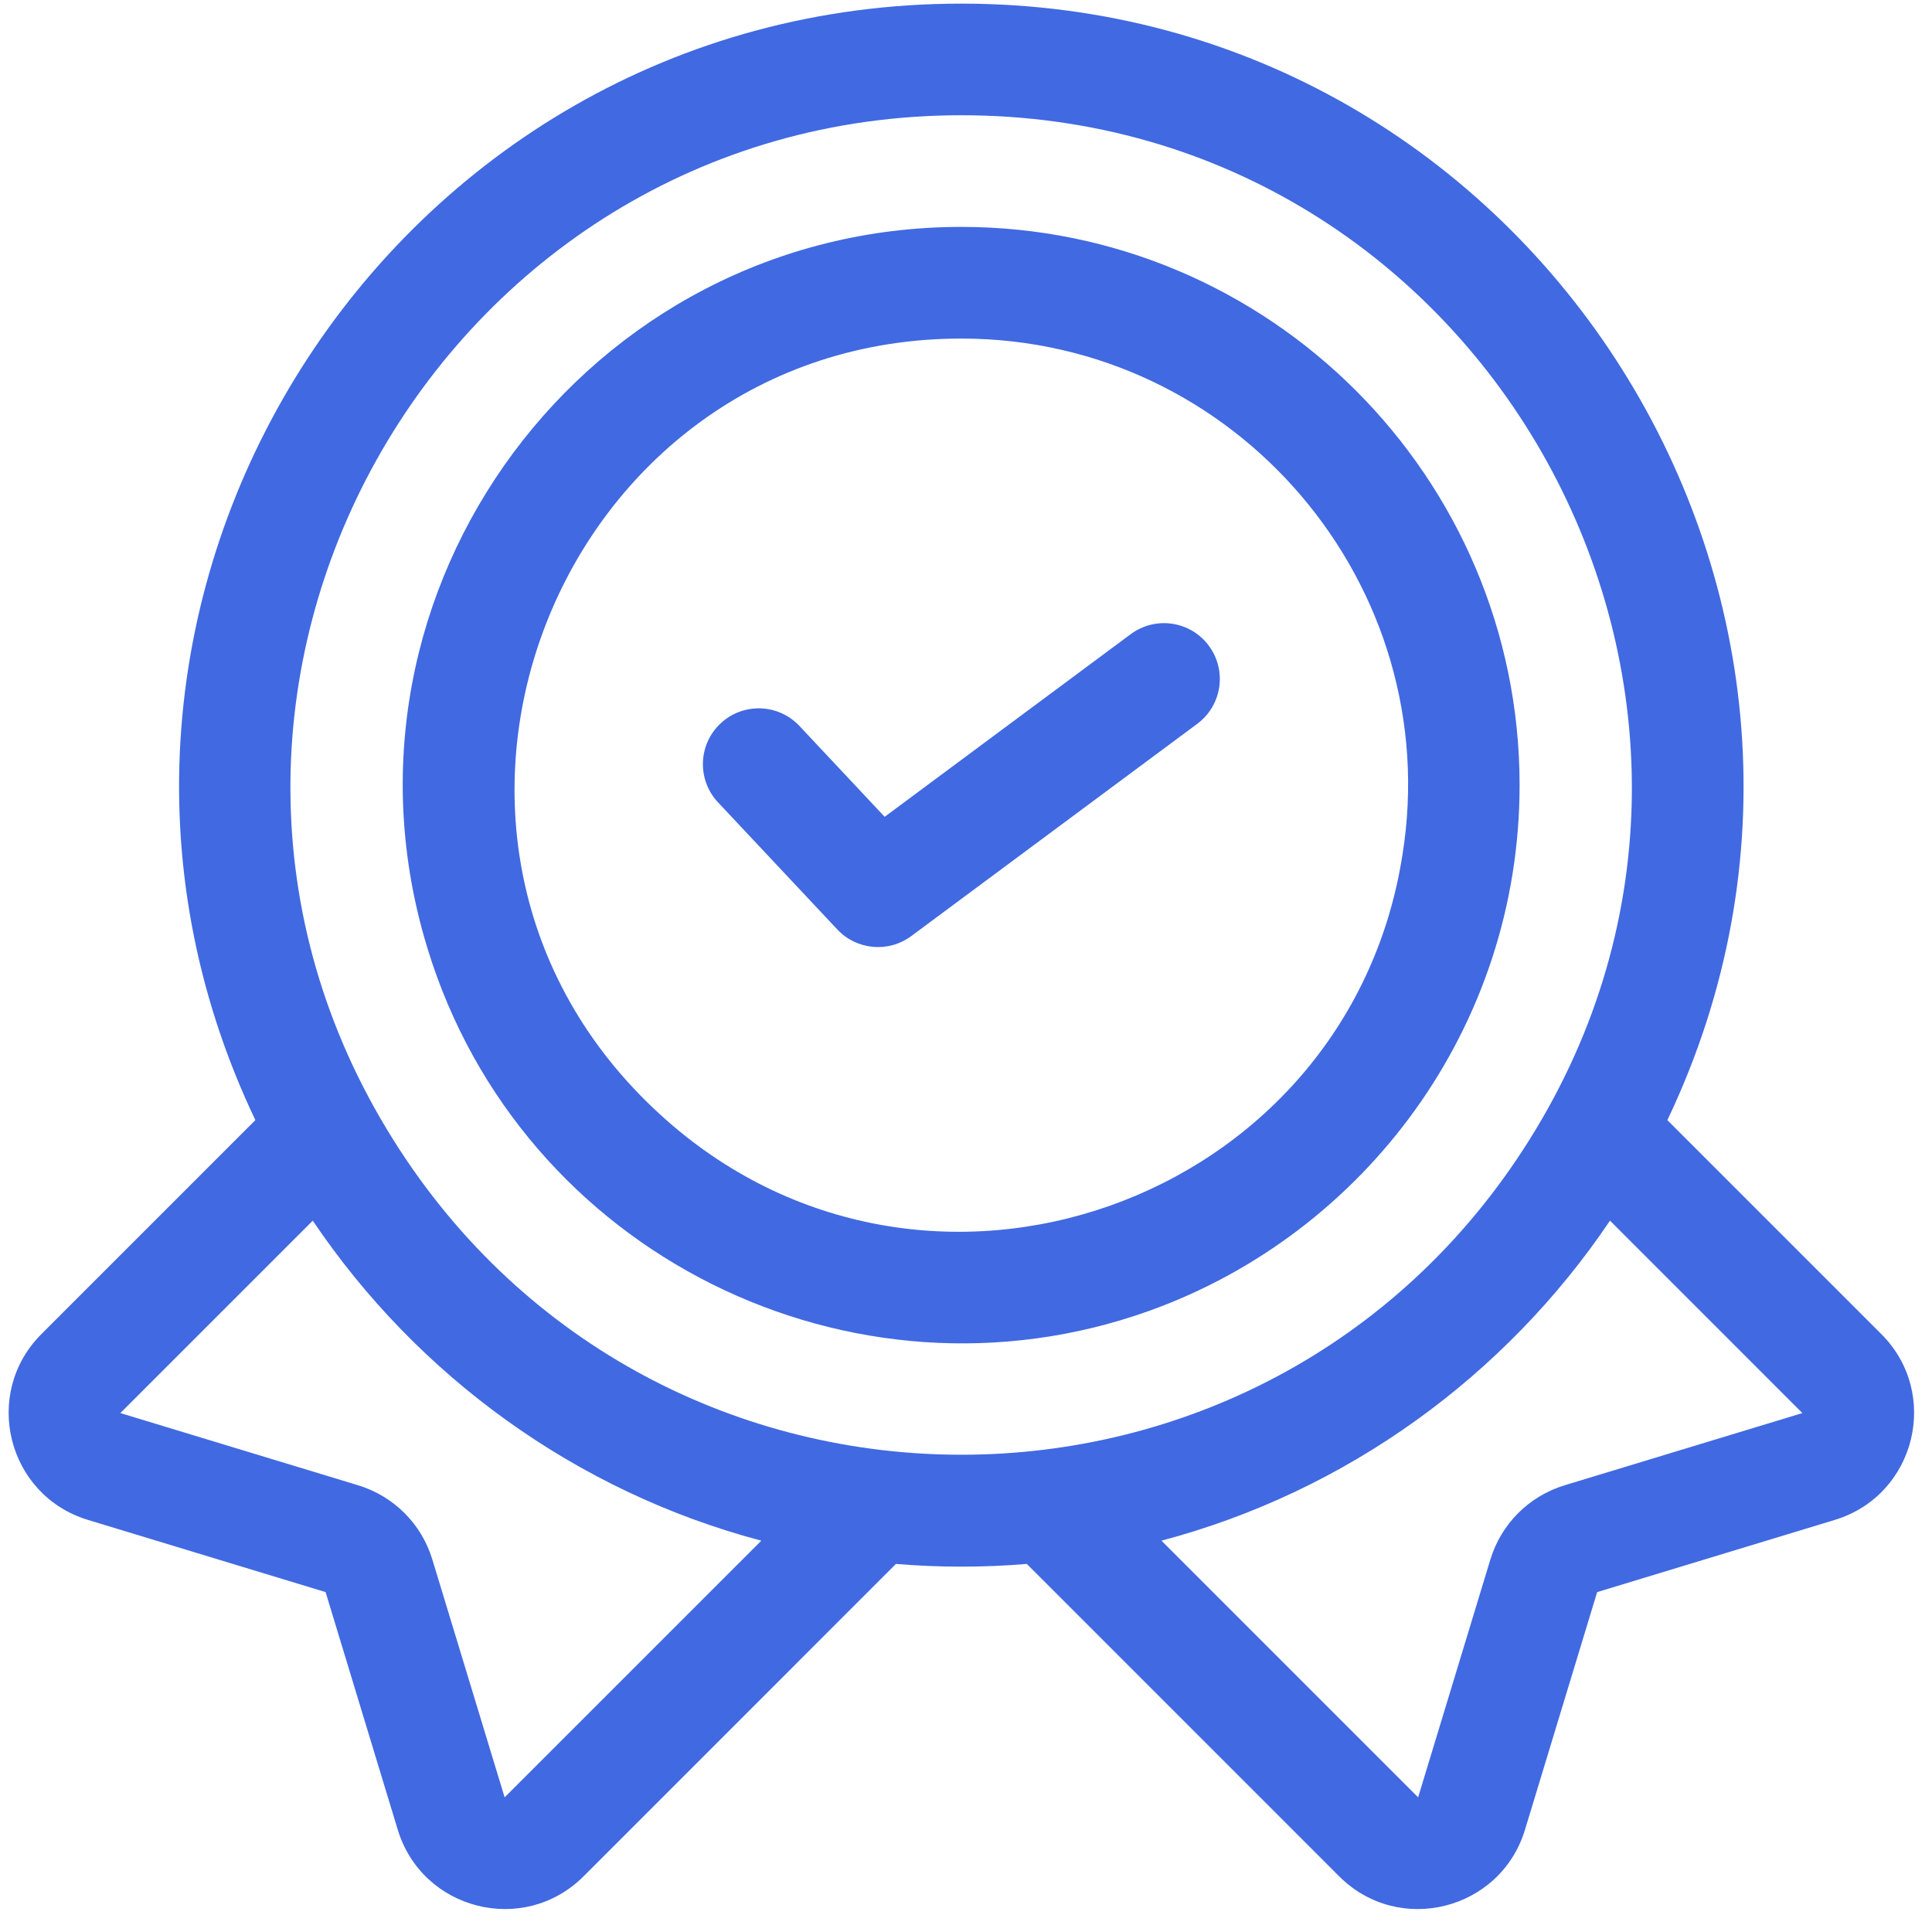 <svg clip-rule="evenodd" fill-rule="evenodd" stroke-linejoin="round" stroke-miterlimit="2" viewBox="0 0 72 72" xmlns="http://www.w3.org/2000/svg"><g fill="#4169e1"><path d="m0 27.152-7.975-7.975c9.147-19.194-4.912-41.609-26.311-41.609-21.361 0-35.476 22.377-26.31 41.609l-7.975 7.975c-2.219 2.219-1.276 6.007 1.734 6.923l8.858 2.691 2.69 8.858c.913 2.997 4.693 3.96 6.924 1.734l11.641-11.642c1.601.133 3.222.137 4.877 0l11.641 11.642c2.223 2.223 6.009 1.27 6.924-1.734l2.69-8.858 8.858-2.691c3.015-.918 3.95-4.707 1.734-6.923zm-51.307 17.263-2.692-8.858c-.403-1.332-1.439-2.368-2.771-2.773l-8.858-2.69 7.171-7.171c3.894 5.781 9.805 10.096 16.716 11.927zm-4.144-24.498c-10.453-16.646 1.708-38.189 21.165-38.189 19.615 0 31.525 21.692 21.166 38.188-9.808 15.642-32.524 15.64-42.331.001zm43.65 12.867c-1.332.405-2.368 1.441-2.772 2.773l-2.691 8.858-9.565-9.566c6.911-1.831 12.821-6.145 16.716-11.926l7.17 7.171z" fill-rule="nonzero" transform="translate(70.113 22.567)"/><path d="m0-44.353c-13.922 0-23.987 13.514-19.899 26.877 3.483 11.412 15.837 17.476 26.889 13.522 8.049-2.881 13.814-10.582 13.814-19.596 0-11.471-9.333-20.803-20.804-20.803m-11.22 33.083c-11.234-10.254-3.844-28.922 11.22-28.922 10.252 0 18.056 9.224 16.436 19.253-2.037 12.998-17.859 18.634-27.656 9.669" fill-rule="nonzero" transform="translate(35.827 52.809)"/><path d="m0-11.196-9.17 6.807-3.176-3.385c-.787-.838-2.103-.88-2.941-.094-.838.787-.88 2.103-.093 2.941l4.445 4.736c.723.771 1.909.876 2.756.247l10.659-7.911c.922-.685 1.115-1.988.43-2.91-.684-.923-1.987-1.116-2.91-.431z" transform="translate(42.139 34.829)"/></g></svg>
